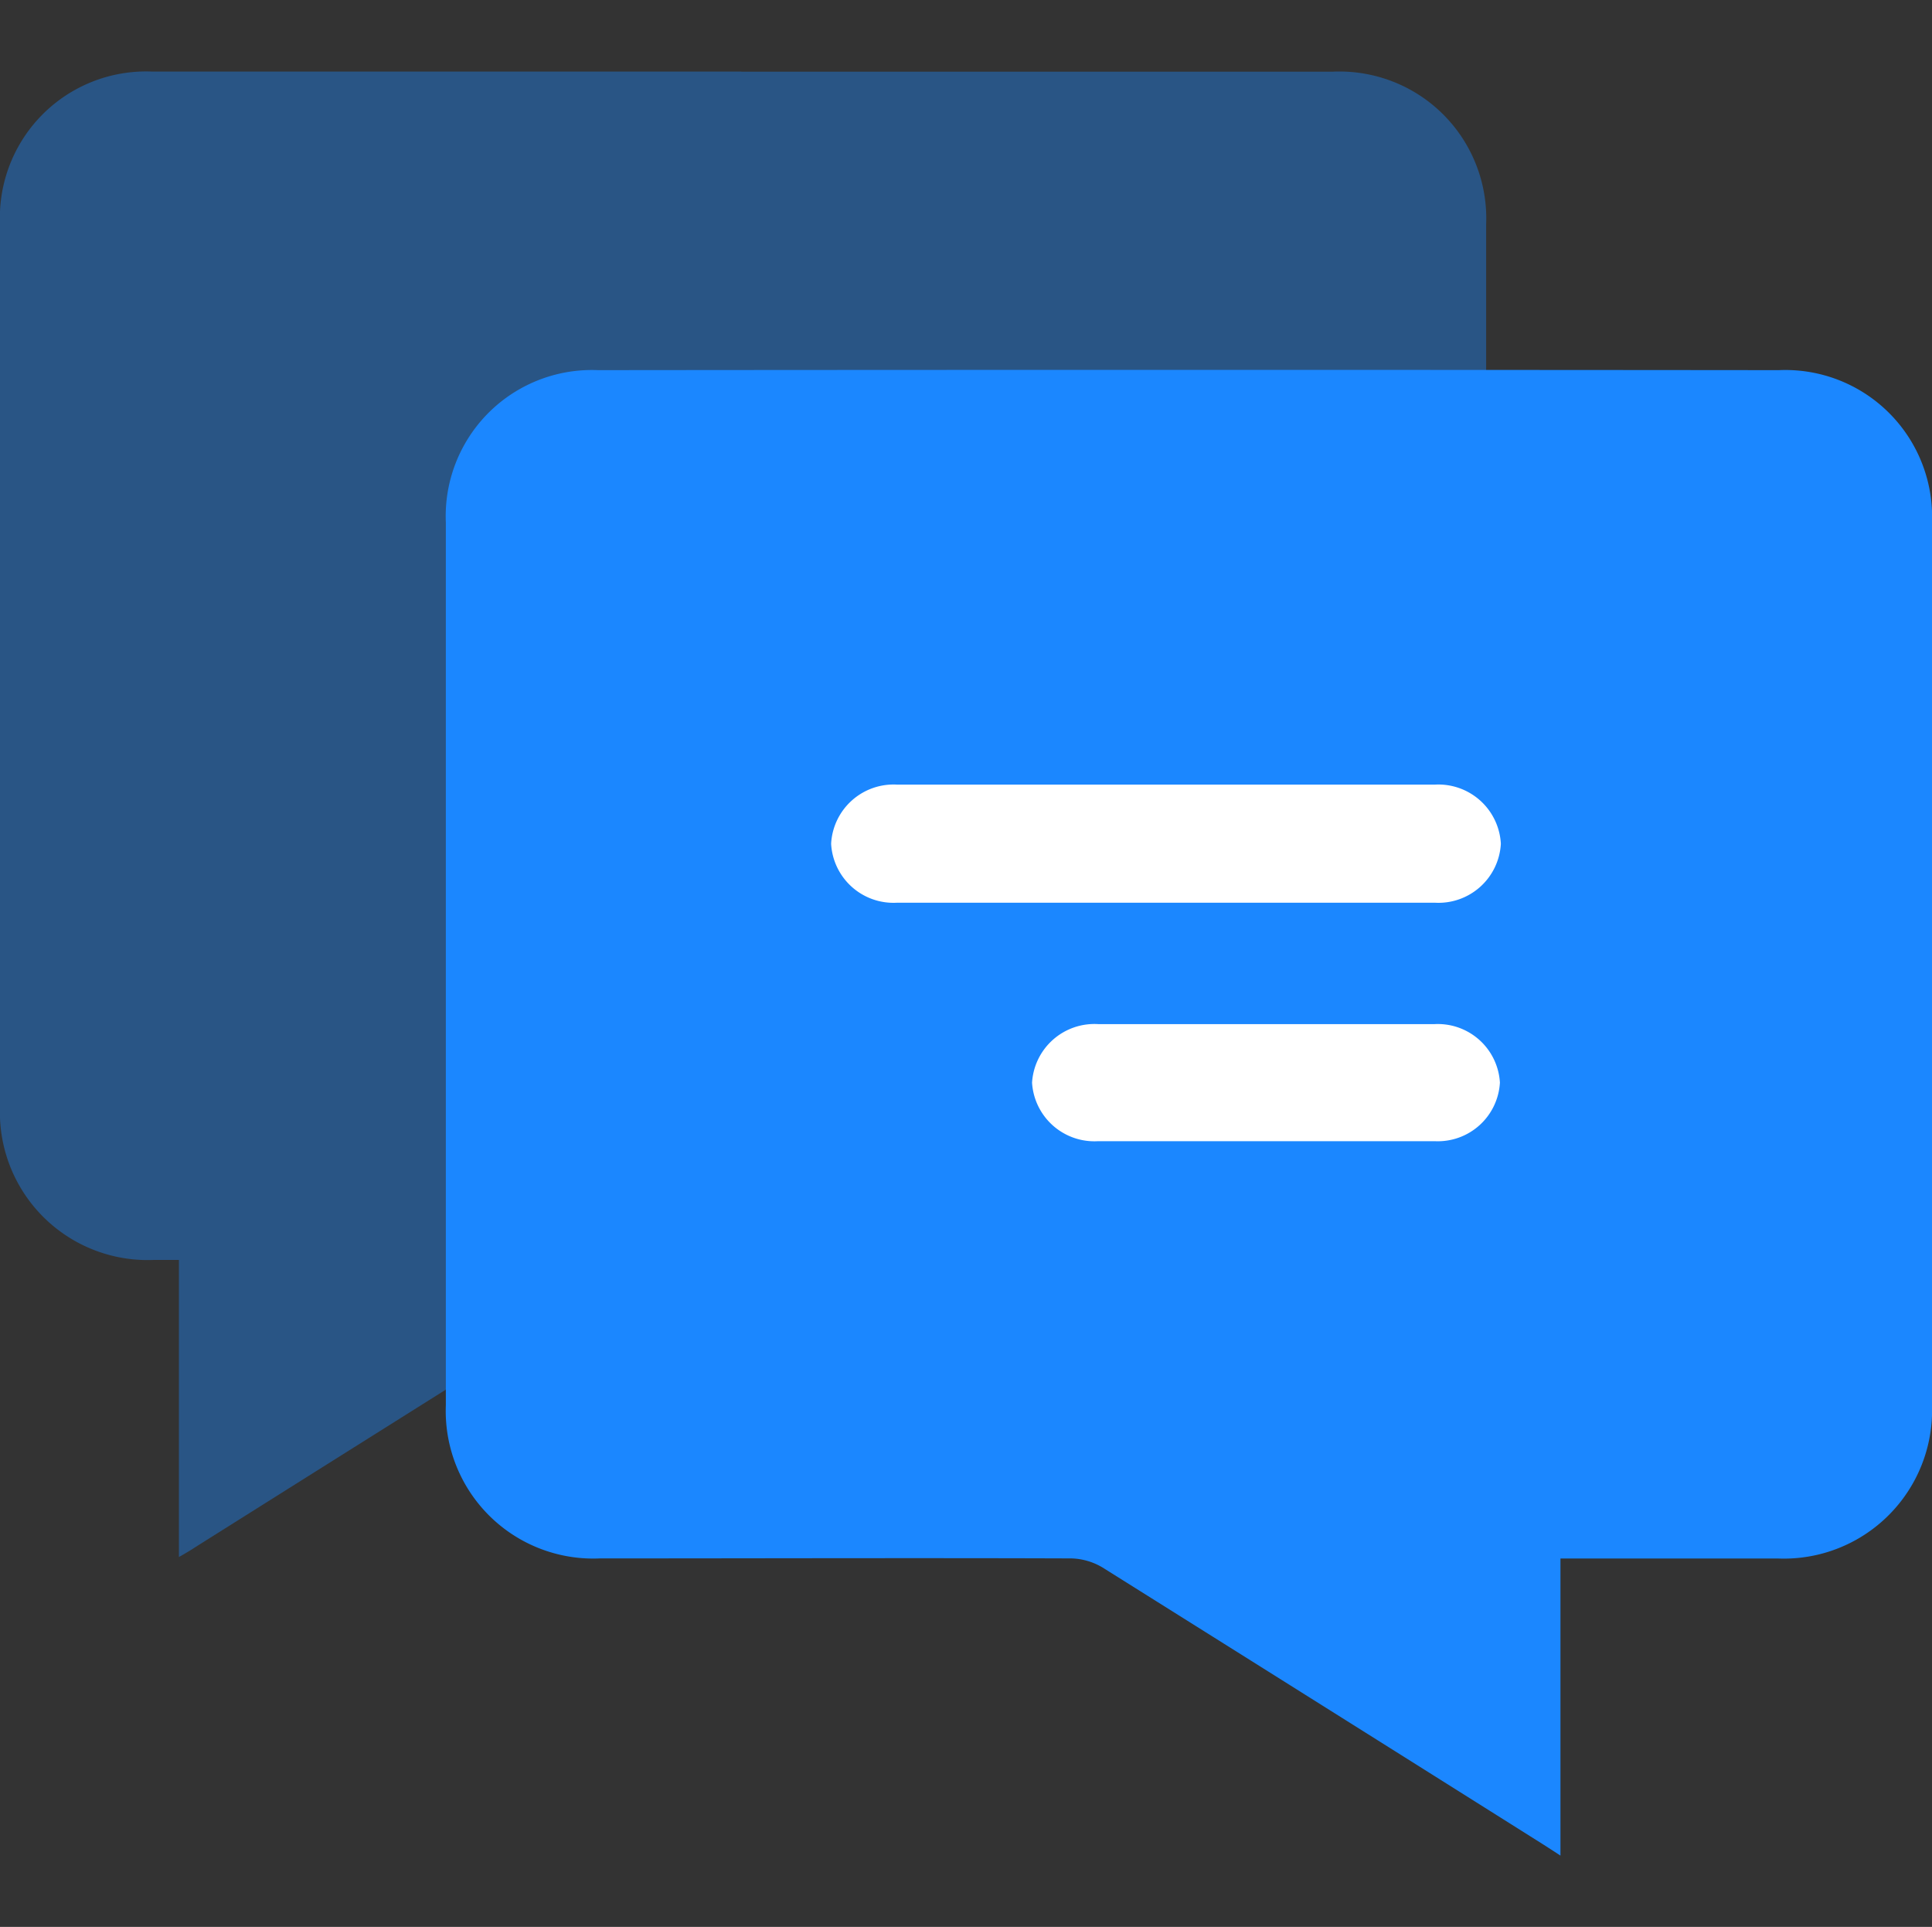 <svg id="组_9_拷贝_2" data-name="组 9 拷贝 2" xmlns="http://www.w3.org/2000/svg" width="21.06" height="21" viewBox="0 0 21.06 21">
  <rect x="0" y="0" width="21.06" height="21" fill="#333333" stroke="none"/>
  <defs>
    <style>
      .cls-13, .cls-23 {
        fill: #1b87ff;
      }

      .cls-13 {
        fill-opacity: 0.4;
      }

      .cls-13, .cls-23, .cls-33 {
        fill-rule: evenodd;
      }

      .cls-33 {
        fill: #fff;
      }
    </style>
  </defs>
  <path id="形状_18" data-name="形状 18" class="cls-13" d="M1860.28,774.233h-0.08c-0.43,0-.09,0,0.08,0,0.09,0,.13,0,0,0m6.27-12.953-6.42,0a1.594,1.594,0,0,0-1.66,1.661v9.62a1.61,1.61,0,0,0,1.68,1.67h0.27v3.238c0.1-.056.15-0.088,0.2-0.121q2.4-1.509,4.8-3.016a0.692,0.692,0,0,1,.34-0.1c1.71,0,5.51,0,7.23,0a1.614,1.614,0,0,0,1.68-1.67v-9.619a1.6,1.6,0,0,0-1.67-1.662l-6.45,0" transform="translate(-1858.47 -760.5)"/>
  <path id="形状_19" data-name="形状 19" class="cls-23" d="M1875.29,780.6q-2.4-1.511-4.8-3.016a0.7,0.7,0,0,0-.34-0.1c-1.71-.006-3.43,0-5.14,0a1.608,1.608,0,0,1-1.68-1.67v-9.619a1.593,1.593,0,0,1,1.66-1.661q6.435-.006,12.87,0a1.6,1.6,0,0,1,1.67,1.661v9.619a1.616,1.616,0,0,1-1.68,1.671c-0.72,0-1.43,0-2.15,0h-0.22v3.238C1875.39,780.664,1875.34,780.632,1875.29,780.6Z" transform="translate(-1858.47 -760.5)"/>
  <path id="形状_20" data-name="形状 20" class="cls-33" d="M1874.11,769.051h-5.86a0.682,0.682,0,0,0-.72.639V769.7a0.681,0.681,0,0,0,.72.638h5.86a0.681,0.681,0,0,0,.72-0.638V769.69A0.682,0.682,0,0,0,1874.11,769.051Zm-4.39,3.248h0a0.681,0.681,0,0,0,.72.638h3.67a0.678,0.678,0,0,0,.71-0.638h0a0.678,0.678,0,0,0-.71-0.638h-3.67A0.681,0.681,0,0,0,1869.72,772.3Z" transform="translate(-1858.47 -760.5)"/>
</svg>
